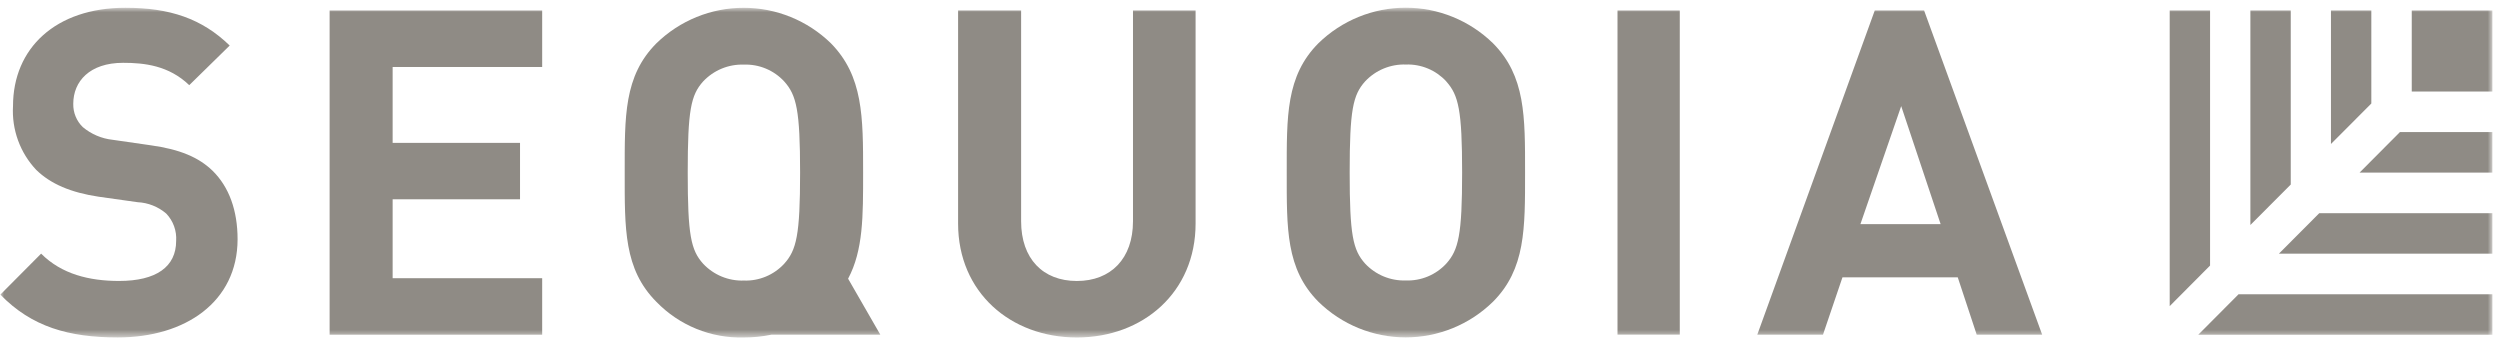<svg xmlns="http://www.w3.org/2000/svg" fill="none" viewBox="0 0 307 42" height="42" width="307">
<mask height="42" width="307" y="0" x="0" maskUnits="userSpaceOnUse" style="mask-type:luminance" id="mask0_1632_2860">
<path fill="white" d="M306.066 0.953H0V41.438H306.066V0.953Z"></path>
</mask>
<g mask="url(#mask0_1632_2860)">
<path fill="#8F8B85" d="M108.105 41.1L104.147 34.224C106.012 30.725 105.991 26.541 105.991 21.199C105.991 14.313 105.991 9.343 102.035 5.315C99.162 2.52 95.321 0.957 91.323 0.957C87.325 0.957 83.482 2.52 80.611 5.315C76.601 9.343 76.714 14.313 76.714 21.199C76.714 28.084 76.601 33.044 80.611 37.072C82.001 38.506 83.676 39.635 85.524 40.387C87.371 41.139 89.355 41.498 91.349 41.441C92.484 41.443 93.616 41.328 94.728 41.1H108.105ZM86.34 32.381C84.835 30.704 84.453 28.851 84.453 21.199C84.453 13.547 84.835 11.683 86.34 10.006C86.98 9.323 87.758 8.785 88.622 8.427C89.485 8.07 90.414 7.902 91.349 7.935C92.273 7.901 93.196 8.069 94.051 8.426C94.908 8.783 95.676 9.322 96.306 10.006C97.81 11.683 98.252 13.537 98.252 21.199C98.252 28.861 97.81 30.704 96.306 32.381C95.676 33.065 94.908 33.604 94.051 33.961C93.196 34.319 92.273 34.486 91.349 34.452C90.414 34.485 89.485 34.317 88.622 33.96C87.758 33.603 86.98 33.065 86.34 32.381Z"></path>
<path fill="#8F8B85" d="M198.629 41.09V1.289H206.276V41.09H198.629Z"></path>
<path fill="#8F8B85" d="M14.469 41.438C8.461 41.438 3.896 40.144 0.042 36.178L5.05 31.146C7.555 33.662 10.955 34.501 14.624 34.501C19.189 34.501 21.631 32.761 21.631 29.582C21.672 28.969 21.585 28.354 21.375 27.776C21.166 27.199 20.839 26.671 20.415 26.228C19.43 25.385 18.194 24.893 16.901 24.83L12.12 24.157C8.719 23.649 6.215 22.593 4.442 20.854C3.462 19.813 2.703 18.582 2.214 17.236C1.725 15.889 1.515 14.457 1.598 13.026C1.598 5.923 6.833 0.953 15.407 0.953C20.858 0.953 24.805 2.289 28.206 5.592L23.239 10.458C20.735 8.046 17.736 7.714 15.119 7.714C10.996 7.714 8.997 10.003 8.997 12.746C8.985 13.278 9.082 13.806 9.283 14.297C9.483 14.789 9.782 15.234 10.162 15.604C11.207 16.479 12.488 17.023 13.841 17.168L18.509 17.841C22.126 18.338 24.414 19.342 26.083 20.947C28.144 22.956 29.175 25.865 29.175 29.386C29.165 37.058 22.765 41.438 14.469 41.438Z"></path>
<path fill="#8F8B85" d="M40.477 41.101V1.289H66.579V8.226H48.216V17.545H63.859V24.472H48.216V34.164H66.579V41.101H40.477Z"></path>
<path fill="#8F8B85" d="M132.237 41.443C124.106 41.443 117.654 35.903 117.654 27.454V1.289H125.393V27.174C125.393 31.761 128.064 34.505 132.237 34.505C136.41 34.505 139.131 31.761 139.131 27.174V1.289H146.818V27.454C146.818 35.903 140.357 41.443 132.237 41.443Z"></path>
<path fill="#8F8B85" d="M183.332 37.06C180.464 39.863 176.621 41.431 172.62 41.431C168.618 41.431 164.775 39.863 161.907 37.06C157.898 33.032 158.011 28.062 158.011 21.187C158.011 14.312 157.898 9.332 161.907 5.304C164.779 2.509 168.621 0.945 172.62 0.945C176.618 0.945 180.459 2.509 183.332 5.304C187.34 9.332 187.278 14.302 187.278 21.187C187.278 28.073 187.34 33.043 183.332 37.06ZM177.603 9.994C176.973 9.312 176.203 8.773 175.348 8.416C174.493 8.059 173.57 7.891 172.646 7.923C171.711 7.891 170.782 8.059 169.918 8.416C169.055 8.773 168.276 9.311 167.637 9.994C166.132 11.672 165.74 13.525 165.74 21.187C165.74 28.849 166.132 30.692 167.637 32.37C168.276 33.053 169.055 33.591 169.918 33.948C170.782 34.305 171.711 34.473 172.646 34.441C173.57 34.473 174.493 34.305 175.348 33.948C176.203 33.59 176.973 33.052 177.603 32.37C179.107 30.692 179.549 28.839 179.549 21.187C179.549 13.535 179.107 11.682 177.603 10.005V9.994Z"></path>
<path fill="#8F8B85" d="M242.741 41.101L240.413 34.06H226.253L223.862 41.101H215.793L230.22 1.289H236.28L250.778 41.101H242.741ZM233.467 13.031L228.458 27.526H238.309L233.467 13.031Z"></path>
<path fill="#8F8B85" d="M306.066 1.289H296.163V11.239H306.066V1.289Z"></path>
<path fill="#8F8B85" d="M271.396 32.61V1.289H266.439V37.591L271.396 32.61Z"></path>
<path fill="#8F8B85" d="M274.895 36.133L269.947 41.103H306.068V36.133H274.895Z"></path>
<path fill="#8F8B85" d="M281.304 22.66V1.289H276.347V27.63L281.304 22.66Z"></path>
<path fill="#8F8B85" d="M284.805 26.18L279.85 31.15H306.066V26.18H284.805Z"></path>
<path fill="#8F8B85" d="M291.199 12.71V1.289H286.242V17.68L291.199 12.71Z"></path>
<path fill="#8F8B85" d="M294.71 16.219L289.753 21.199H306.065V16.219H294.71Z"></path>
</g>
</svg>
